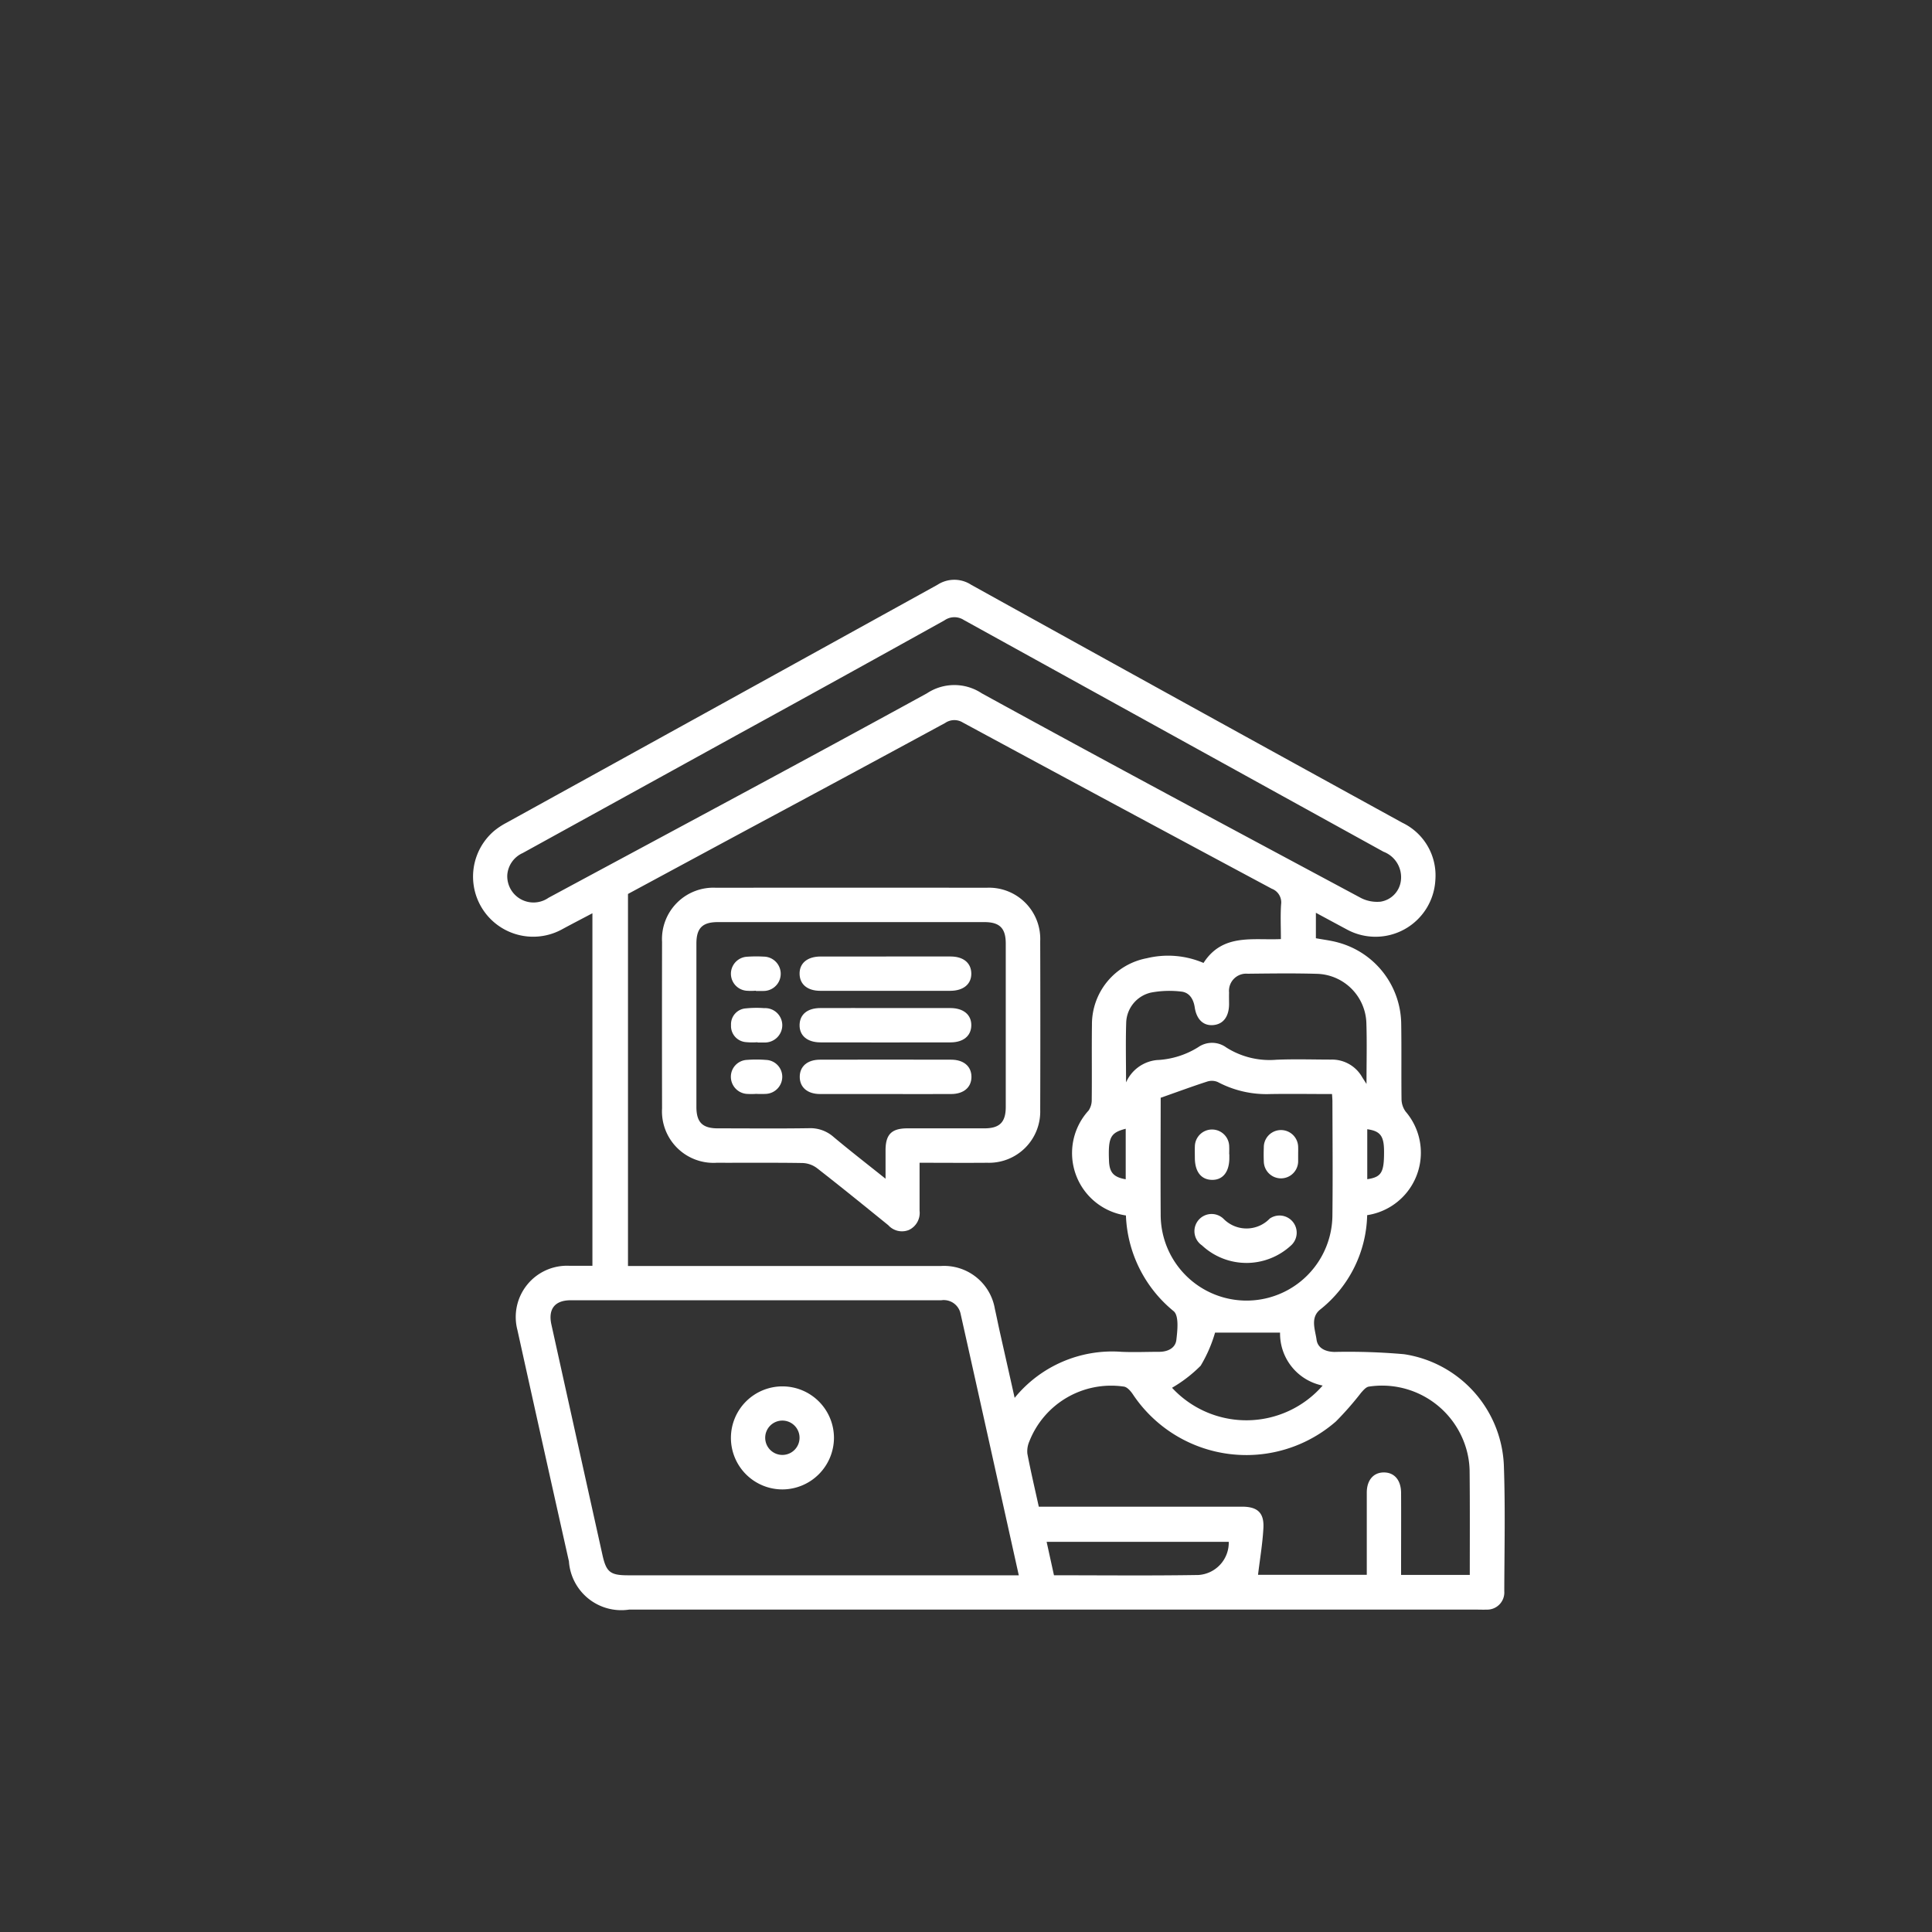 <?xml version="1.0" encoding="UTF-8"?>
<svg xmlns="http://www.w3.org/2000/svg" width="90" height="90" viewBox="0 0 90 90">
  <rect x="0" y="0" width="90" height="90" fill="#333333" stroke="none"/>
  <g id="Gruppe_791" data-name="Gruppe 791" transform="translate(22273 249)">
    <g id="Gruppe_787" data-name="Gruppe 787">
      <rect id="Rechteck_1187" data-name="Rechteck 1187" width="80.127" height="80" transform="translate(-22268 -244)" fill="none"></rect>
      <rect id="Rechteck_1183" data-name="Rechteck 1183" width="90" height="90" transform="translate(-22273 -249)" fill="none" opacity="0.585"></rect>
      <g id="Gruppe_779" data-name="Gruppe 779" transform="translate(-22268 -244)">
        <path id="Pfad_283" data-name="Pfad 283" d="M41.656,29.6A5.781,5.781,0,0,1,39.463,34c-.467.38-.228.936-.165,1.4.055.4.419.562.831.571a29.713,29.713,0,0,1,3.244.106,5.468,5.468,0,0,1,4.649,5.139c.072,1.966.027,3.937.021,5.9a.8.8,0,0,1-.837.859c-.133.007-.267,0-.4,0H7.271a2.445,2.445,0,0,1-2.8-2.246q-1.208-5.388-2.4-10.78a2.388,2.388,0,0,1,2.407-2.991c.349,0,.7,0,1.087,0V15.536c-.471.249-.933.488-1.391.735a2.8,2.8,0,0,1-3.2-4.561,3.314,3.314,0,0,1,.581-.386Q11.6,5.782,21.638.235a1.438,1.438,0,0,1,1.572,0Q33.244,5.8,43.3,11.322a2.718,2.718,0,0,1,1.533,2.658,2.792,2.792,0,0,1-4.125,2.31c-.465-.249-.929-.5-1.441-.776V16.7c.36.067.708.106,1.041.2a3.975,3.975,0,0,1,2.934,3.8c.018,1.168,0,2.336.014,3.5a1.006,1.006,0,0,0,.194.577,2.942,2.942,0,0,1-1.79,4.822M34.031,17.853c.893-1.395,2.313-1.05,3.606-1.114,0-.581-.026-1.1.009-1.613a.68.68,0,0,0-.434-.733q-7.2-3.855-14.392-7.742A.752.752,0,0,0,22,6.67Q17.455,9.135,12.9,11.576c-1.906,1.026-3.811,2.054-5.678,3.061v17.33h.63q6.981,0,13.961,0a2.4,2.4,0,0,1,2.5,2c.078.341.145.684.221,1.026.227,1.014.457,2.027.7,3.118a5.863,5.863,0,0,1,4.981-2.145c.583.026,1.167,0,1.751,0,.392,0,.75-.167.8-.545.053-.45.128-1.13-.122-1.346a6.045,6.045,0,0,1-2.226-4.461,2.937,2.937,0,0,1-1.737-4.891.878.878,0,0,0,.144-.5c.013-1.168-.005-2.335.01-3.5a3.132,3.132,0,0,1,2.556-3.092,4.2,4.2,0,0,1,2.643.22m-8.606,28.53c-.91-4.095-1.806-8.142-2.712-12.187a.8.8,0,0,0-.9-.63q-8.63,0-17.261,0c-.743,0-1.061.41-.9,1.135q1.187,5.366,2.378,10.731c.178.8.364.947,1.2.947H25.425ZM1.6,13.743a1.223,1.223,0,0,0,1.92,1.072C9.4,11.649,15.294,8.5,21.149,5.29a2.311,2.311,0,0,1,2.553,0c5.869,3.222,11.774,6.378,17.675,9.54a1.664,1.664,0,0,0,.9.167,1.129,1.129,0,0,0,.948-.969,1.268,1.268,0,0,0-.806-1.357Q32.643,7.276,22.867,1.875a.806.806,0,0,0-.9.015Q17.139,4.576,12.3,7.231,7.31,9.981,2.32,12.73A1.217,1.217,0,0,0,1.6,13.743M26.355,43.18h.573q4.452,0,8.9,0c.72,0,1.033.283.994,1-.04.733-.165,1.461-.25,2.173h5.066c0-1.3,0-2.564,0-3.83,0-.586.32-.944.807-.938s.788.364.791.955c.006,1.118,0,2.235,0,3.352v.467h3.2c0-1.64.009-3.254-.008-4.868a3.9,3.9,0,0,0-.163-1.031,4.084,4.084,0,0,0-4.531-2.873c-.132.019-.257.169-.359.283A14.573,14.573,0,0,1,40.2,39.21a6.349,6.349,0,0,1-9.458-1.263c-.1-.149-.261-.337-.414-.36a4.09,4.09,0,0,0-4.41,2.554,1.143,1.143,0,0,0-.09.577c.156.814.346,1.621.531,2.462m5.678-19.041c0,1.734-.012,3.583,0,5.43a4,4,0,0,0,8,.021c.02-1.767.005-3.533,0-5.3,0-.1-.01-.191-.018-.332-.977,0-1.922-.015-2.867,0A4.842,4.842,0,0,1,34.7,23.4a.7.7,0,0,0-.5-.022c-.673.217-1.337.463-2.173.757m-1.6-.726a1.757,1.757,0,0,1,1.428-1.034,3.967,3.967,0,0,0,1.93-.6,1.125,1.125,0,0,1,1.308.013,3.76,3.76,0,0,0,2.333.572c.849-.036,1.7-.008,2.55-.007a1.616,1.616,0,0,1,1.449.822c.051.083.106.163.2.314,0-1.011.024-1.929-.006-2.844a2.371,2.371,0,0,0-2.279-2.287c-1.083-.032-2.167-.017-3.25-.005a.8.8,0,0,0-.867.878c-.007.183,0,.367,0,.55-.009.576-.272.921-.732.964s-.782-.257-.868-.825c-.058-.39-.253-.7-.635-.736a4.617,4.617,0,0,0-1.387.044,1.482,1.482,0,0,0-1.17,1.393c-.03.929-.007,1.859-.007,2.79m9.148,14.125a2.471,2.471,0,0,1-1.974-2.464H34.57a6.485,6.485,0,0,1-.671,1.542,6.425,6.425,0,0,1-1.333,1.027,4.714,4.714,0,0,0,7.019-.106M27.066,46.375c2.27,0,4.5.024,6.732-.013a1.509,1.509,0,0,0,1.41-1.544H26.724l.342,1.557m3.342-20.8c-.715.184-.822.4-.778,1.5.021.538.217.758.778.853ZM41.66,27.925c.662-.1.787-.312.782-1.292,0-.721-.174-.952-.782-1.036Z" transform="translate(17.032 22.007)" fill="#fff"></path>
        <path id="Pfad_284" data-name="Pfad 284" d="M30.98,43.735c0,.8,0,1.514,0,2.231a.877.877,0,0,1-.5.9.859.859,0,0,1-.958-.224c-1.1-.891-2.2-1.785-3.32-2.657a1.191,1.191,0,0,0-.666-.239c-1.334-.022-2.669-.007-4-.012A2.4,2.4,0,0,1,18.984,41.2q-.007-3.878,0-7.757a2.394,2.394,0,0,1,2.511-2.52q6.3-.007,12.609,0A2.386,2.386,0,0,1,36.6,33.41q.012,3.928,0,7.857a2.387,2.387,0,0,1-2.464,2.467c-1.03.009-2.06,0-3.154,0m-1.587.741c0-.526,0-.935,0-1.344.008-.719.283-.994,1-1,1.2,0,2.4,0,3.6,0,.715,0,1-.284,1-1q0-3.8,0-7.608c0-.717-.283-1-1-1q-6.205,0-12.411,0c-.719,0-1,.281-1,1q0,3.8,0,7.608c0,.718.282,1,1,1,1.418,0,2.836.015,4.253-.007a1.626,1.626,0,0,1,1.137.408c.761.638,1.547,1.247,2.417,1.943" transform="translate(6.857 5.432)" fill="#fff"></path>
        <path id="Pfad_285" data-name="Pfad 285" d="M28.305,85.795A2.4,2.4,0,1,1,30.7,83.413a2.412,2.412,0,0,1-2.391,2.382m.788-2.407a.8.8,0,1,0-.778.8.8.8,0,0,0,.778-.8" transform="translate(3.149 -21.412)" fill="#fff"></path>
        <path id="Pfad_286" data-name="Pfad 286" d="M74.892,66a3.033,3.033,0,0,1-2.06-.817.8.8,0,1,1,1-1.242,1.5,1.5,0,0,0,2.158-.008.8.8,0,0,1,1.016,1.228,3.066,3.066,0,0,1-2.115.84" transform="translate(-21.839 -12.168)" fill="#fff"></path>
        <path id="Pfad_287" data-name="Pfad 287" d="M74.094,56.3c0,.067,0,.134,0,.2-.009.63-.307,1-.806.993s-.79-.369-.8-1c0-.184-.007-.367,0-.551a.8.8,0,1,1,1.6.01c.006.116,0,.233,0,.35" transform="translate(-21.827 -7.53)" fill="#fff"></path>
        <path id="Pfad_288" data-name="Pfad 288" d="M81,56.313c0,.1,0,.2,0,.3a.8.8,0,1,1-1.6.019c-.009-.216-.008-.434,0-.65a.8.8,0,1,1,1.6-.019c.005.116,0,.233,0,.35" transform="translate(-25.527 -7.53)" fill="#fff"></path>
        <path id="Pfad_289" data-name="Pfad 289" d="M36.833,37.828c1,0,2,0,3,0,.6,0,.955.3.967.779.013.5-.359.818-.978.82q-3.028,0-6.055,0c-.6,0-.954-.3-.966-.78-.013-.5.354-.816.977-.818,1.017,0,2.035,0,3.053,0" transform="translate(-0.553 1.729)" fill="#fff"></path>
        <path id="Pfad_290" data-name="Pfad 290" d="M36.821,43.006c1,0,2,0,3,0,.621,0,.991.318.979.818-.012.481-.372.78-.966.781q-3.027.006-6.055,0c-.622,0-.991-.317-.978-.819.012-.485.366-.778.965-.78,1.017-.005,2.035,0,3.053,0" transform="translate(-0.553 -1.047)" fill="#fff"></path>
        <path id="Pfad_291" data-name="Pfad 291" d="M36.753,49.787c-1,0-2,0-3,0-.589,0-.947-.313-.947-.8s.355-.8.946-.8q3.053-.007,6.105,0c.589,0,.948.313.948.8s-.36.8-.947.8c-1.035.006-2.069,0-3.1,0" transform="translate(-0.551 -3.823)" fill="#fff"></path>
        <path id="Pfad_292" data-name="Pfad 292" d="M27.066,39.415a2.848,2.848,0,0,1-.45,0,.794.794,0,0,1,.012-1.581,6.132,6.132,0,0,1,.8-.007.8.8,0,1,1-.012,1.6c-.116,0-.233,0-.35,0v-.006" transform="translate(3.147 1.736)" fill="#fff"></path>
        <path id="Pfad_293" data-name="Pfad 293" d="M27.148,44.588a3.1,3.1,0,0,1-.549-.006.751.751,0,0,1-.686-.791.741.741,0,0,1,.7-.78A4.756,4.756,0,0,1,27.458,43a.8.8,0,0,1,.843.8.81.81,0,0,1-.852.8c-.1,0-.2,0-.3,0v-.009" transform="translate(3.141 -1.037)" fill="#fff"></path>
        <path id="Pfad_294" data-name="Pfad 294" d="M27.056,49.773a3.831,3.831,0,0,1-.4,0,.8.8,0,0,1-.758-.784.784.784,0,0,1,.736-.8,5.709,5.709,0,0,1,.9,0,.787.787,0,0,1,.758.781.8.8,0,0,1-.737.8,4.6,4.6,0,0,1-.5,0" transform="translate(3.149 -3.814)" fill="#fff"></path>
      </g>
    </g>
  </g>
</svg>
